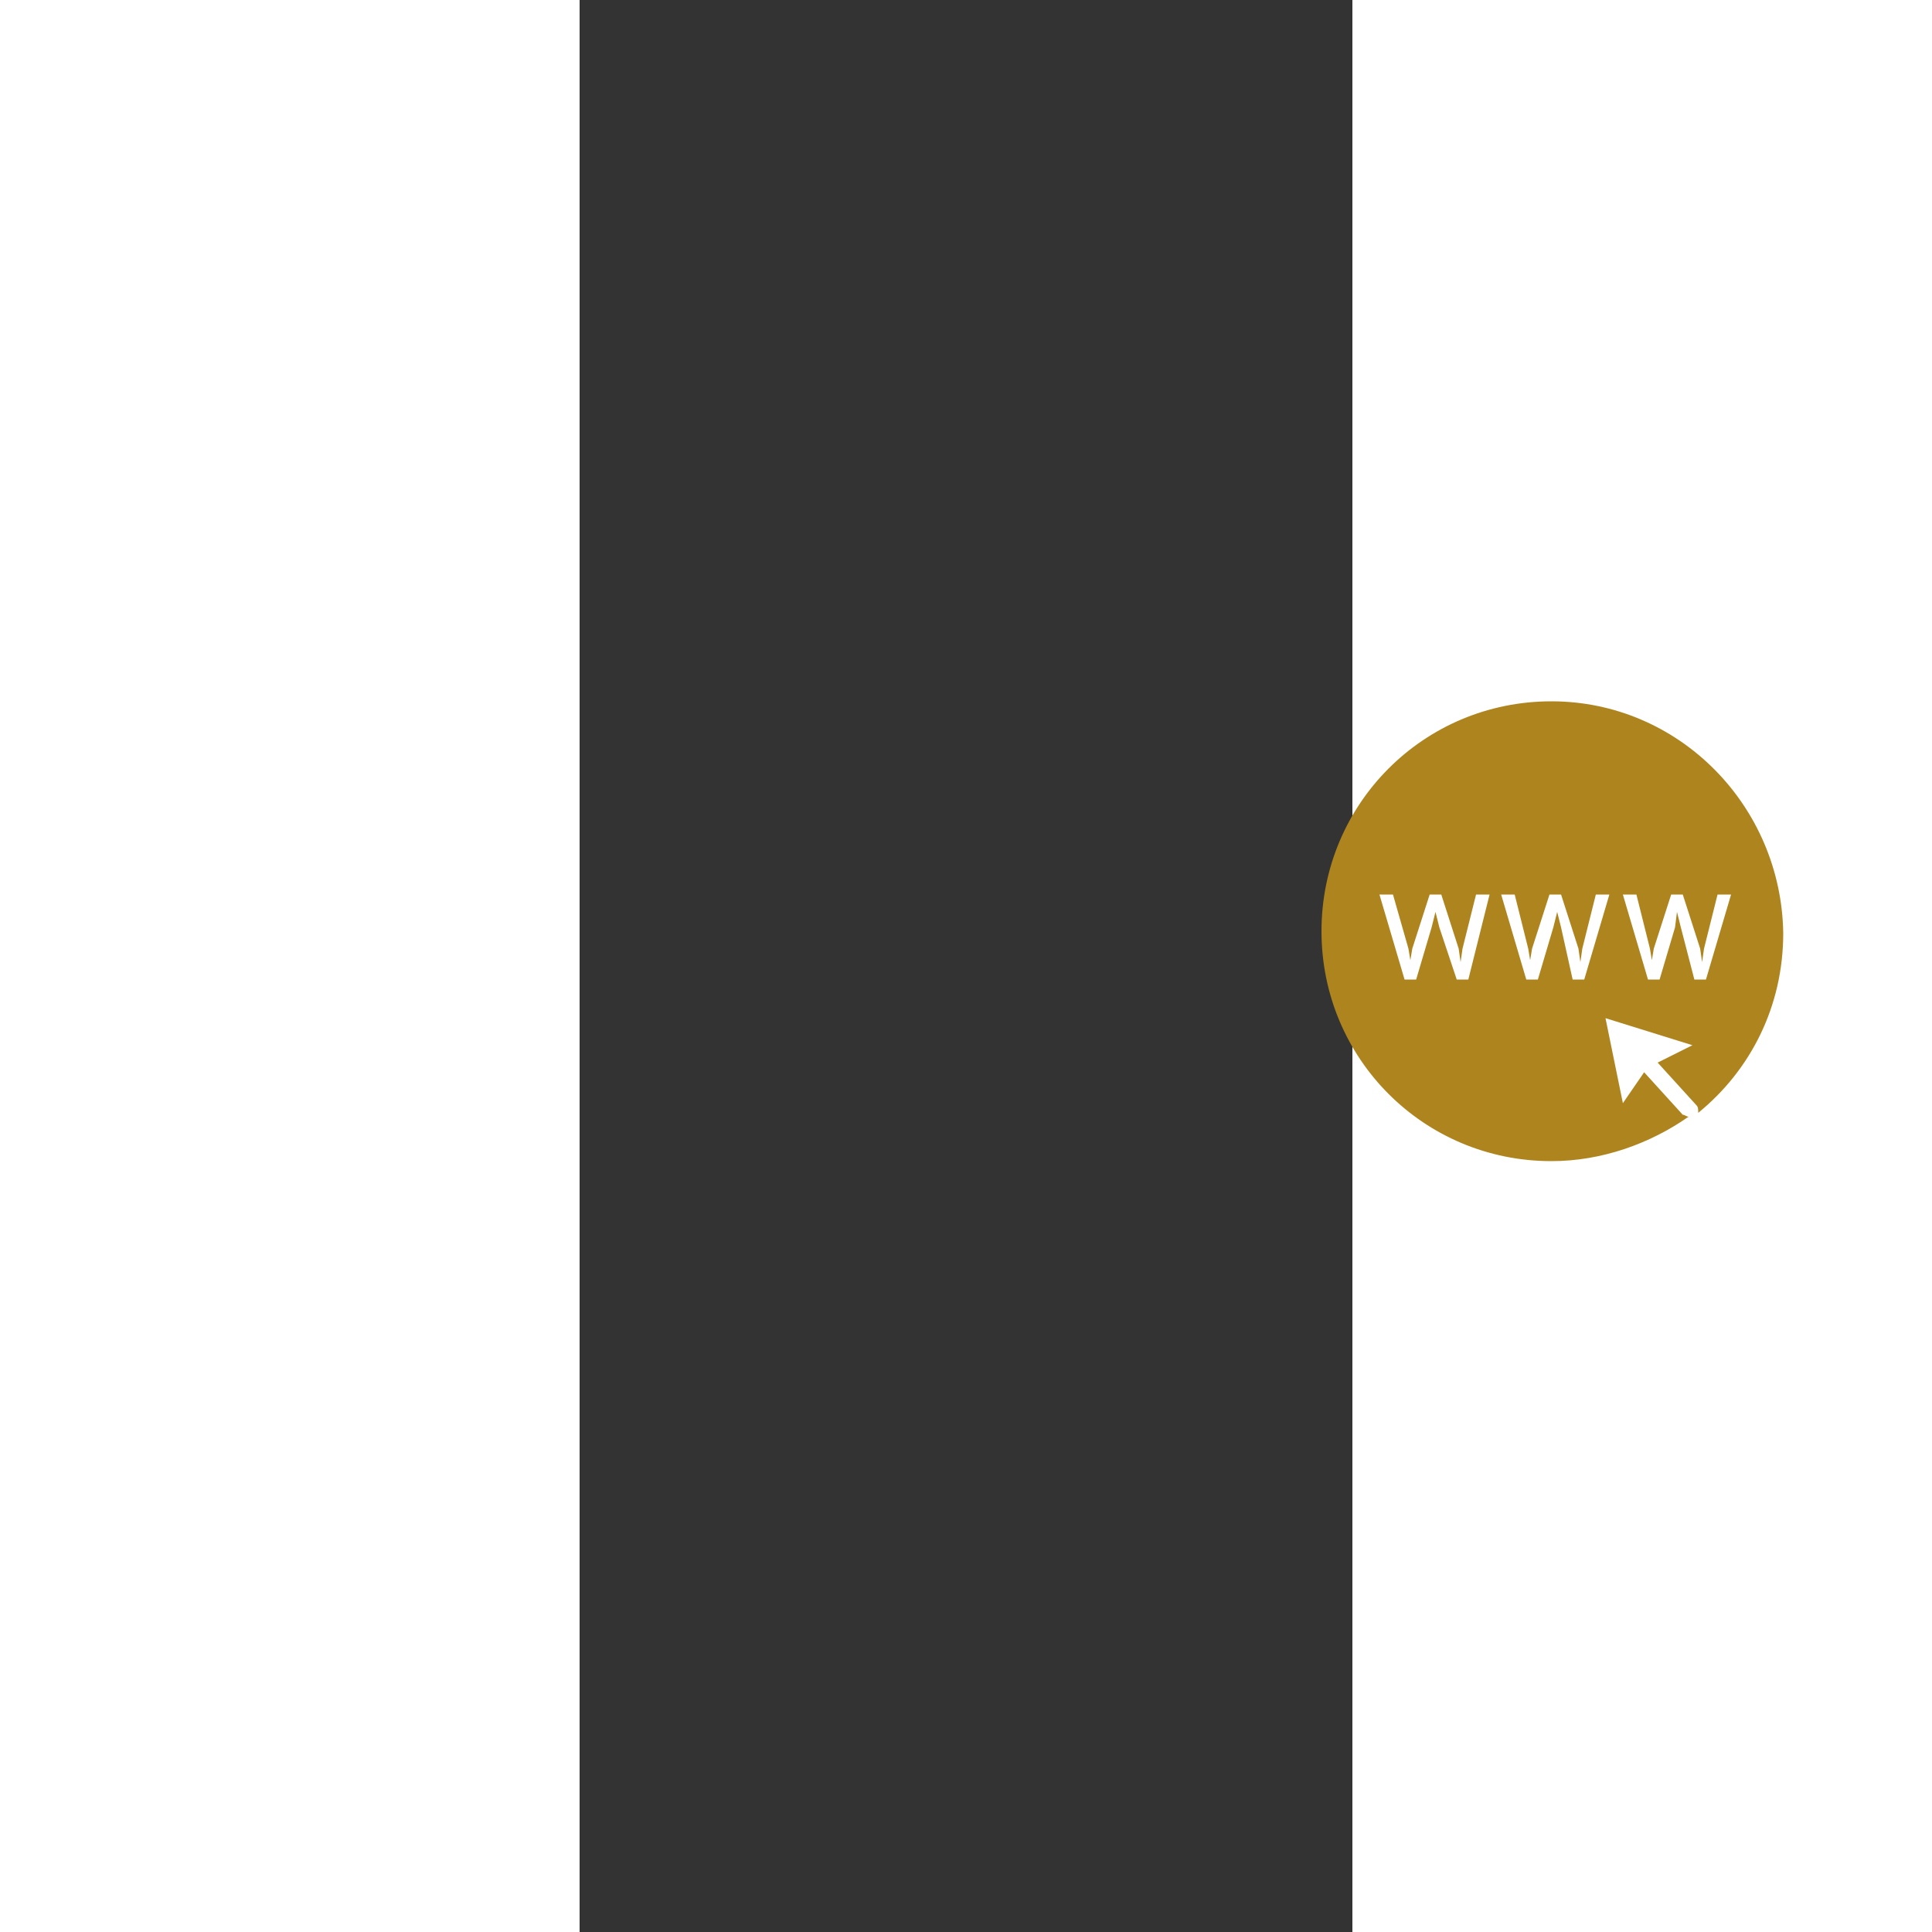 <?xml version="1.0" encoding="utf-8"?>
<!-- Generator: Adobe Illustrator 22.1.0, SVG Export Plug-In . SVG Version: 6.00 Build 0)  -->
<svg width="54px" height="54px" version="1.1" id="Layer_1" xmlns="http://www.w3.org/2000/svg" xmlns:xlink="http://www.w3.org/1999/xlink" x="0px" y="0px"
	 viewBox="0 0 40 100" style="enable-background:new 0 0 100 100;" xml:space="preserve">
<rect x="0" y="0" width="40" height="100" fill="#333333" stroke="none"/>
<style type="text/css">
	.st0{fill:#AE841F;}
	.st1{fill:#FFFFFF;}
</style>
<g>
	<path class="st0" d="M50.3,36.3c-6.6,0-11.9,5.3-11.9,11.9c0,6.6,5.3,11.9,11.9,11.9c2.6,0,5.1-0.9,7.1-2.3c-0.1,0-0.2-0.1-0.3-0.1
		l-2-2.2l-1.1,1.6l-0.9-4.4l4.5,1.4L55.8,55l2,2.2c0.1,0.1,0.1,0.2,0.1,0.4c2.7-2.2,4.4-5.5,4.4-9.3C62.2,41.7,56.9,36.3,50.3,36.3
		L50.3,36.3z M50.3,36.3"/>
	<path class="st1" d="M42.9,49.1l0.1,0.6l0,0l0.1-0.6l0.9-2.8h0.6l0.9,2.8l0.1,0.7h0l0.1-0.7l0.7-2.8h0.7L46,50.7h-0.6L44.5,48
		l-0.2-0.8h0L44.1,48l-0.8,2.7h-0.6l-1.3-4.4h0.7L42.9,49.1z M42.9,49.1"/>
	<path class="st1" d="M49.1,49.1l0.1,0.6l0,0l0.1-0.6l0.9-2.8h0.6l0.9,2.8l0.1,0.7h0l0.1-0.7l0.7-2.8h0.7l-1.3,4.4h-0.6L50.8,48
		l-0.2-0.8h0L50.4,48l-0.8,2.7h-0.6l-1.3-4.4h0.7L49.1,49.1z M49.1,49.1"/>
	<path class="st1" d="M55.4,49.1l0.1,0.6l0,0l0.1-0.6l0.9-2.8h0.6l0.9,2.8l0.1,0.7h0l0.1-0.7l0.7-2.8h0.7l-1.3,4.4h-0.6L57,48
		l-0.2-0.8h0L56.7,48l-0.8,2.7h-0.6l-1.3-4.4h0.7L55.4,49.1z M55.4,49.1"/>
</g>
</svg>
